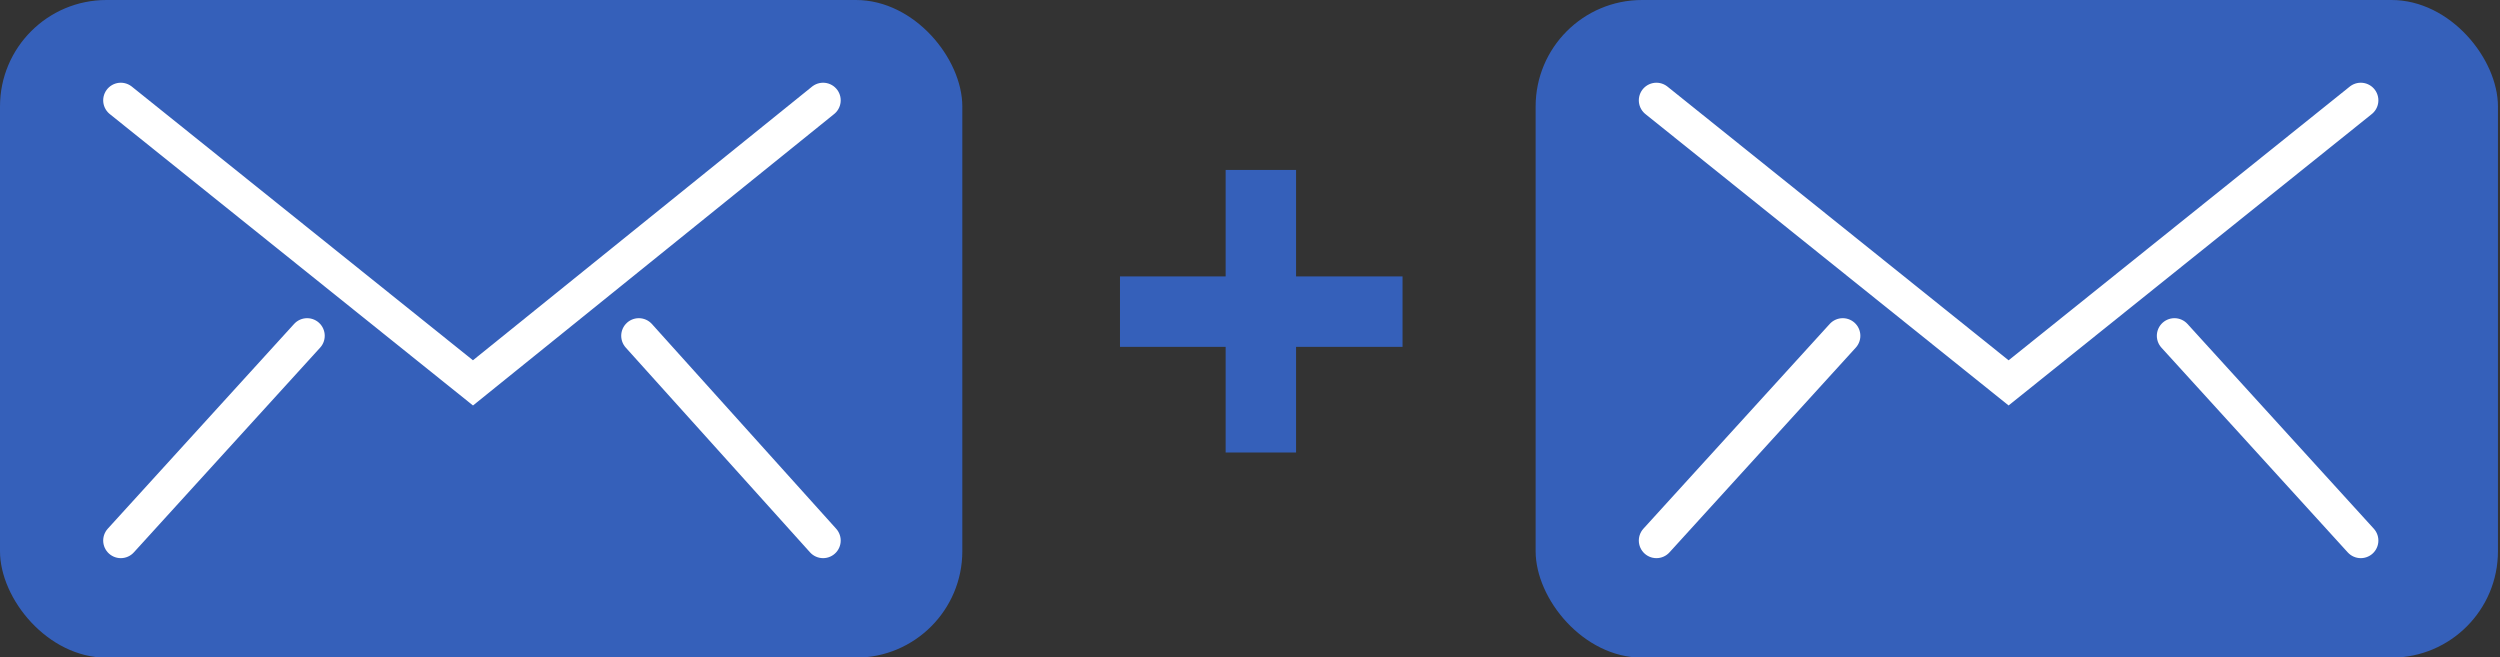 <svg xmlns="http://www.w3.org/2000/svg" width="122.1" height="32.1" viewBox="0 0 122.1 32.1"><rect x="0" y="0" width="122.1" height="32.1" fill="#333333" stroke="none"/><defs><style>.a{fill:#3560ba;}.b{fill:none;stroke:#fff;stroke-linecap:round;stroke-miterlimit:10;stroke-width:1.72px;}</style></defs><rect class="a" x="75" width="47" height="32.12" rx="5.2"/><polyline class="b" points="80.9 4.9 98.1 18.7 115.3 4.9"/><line class="b" x1="115.3" y1="26.4" x2="106.2" y2="16.4"/><line class="b" x1="90" y1="16.4" x2="80.9" y2="26.4"/><rect class="a" width="47" height="32.12" rx="5.2"/><polyline class="b" points="5.9 4.9 23.1 18.7 40.2 4.9"/><line class="b" x1="40.2" y1="26.4" x2="31.2" y2="16.4"/><line class="b" x1="15" y1="16.4" x2="5.9" y2="26.4"/><rect class="a" x="54.7" y="13.5" width="13.8" height="3.44"/><rect class="a" x="54.7" y="13.5" width="13.8" height="3.44" transform="translate(76.8 -46.4) rotate(90)"/></svg>